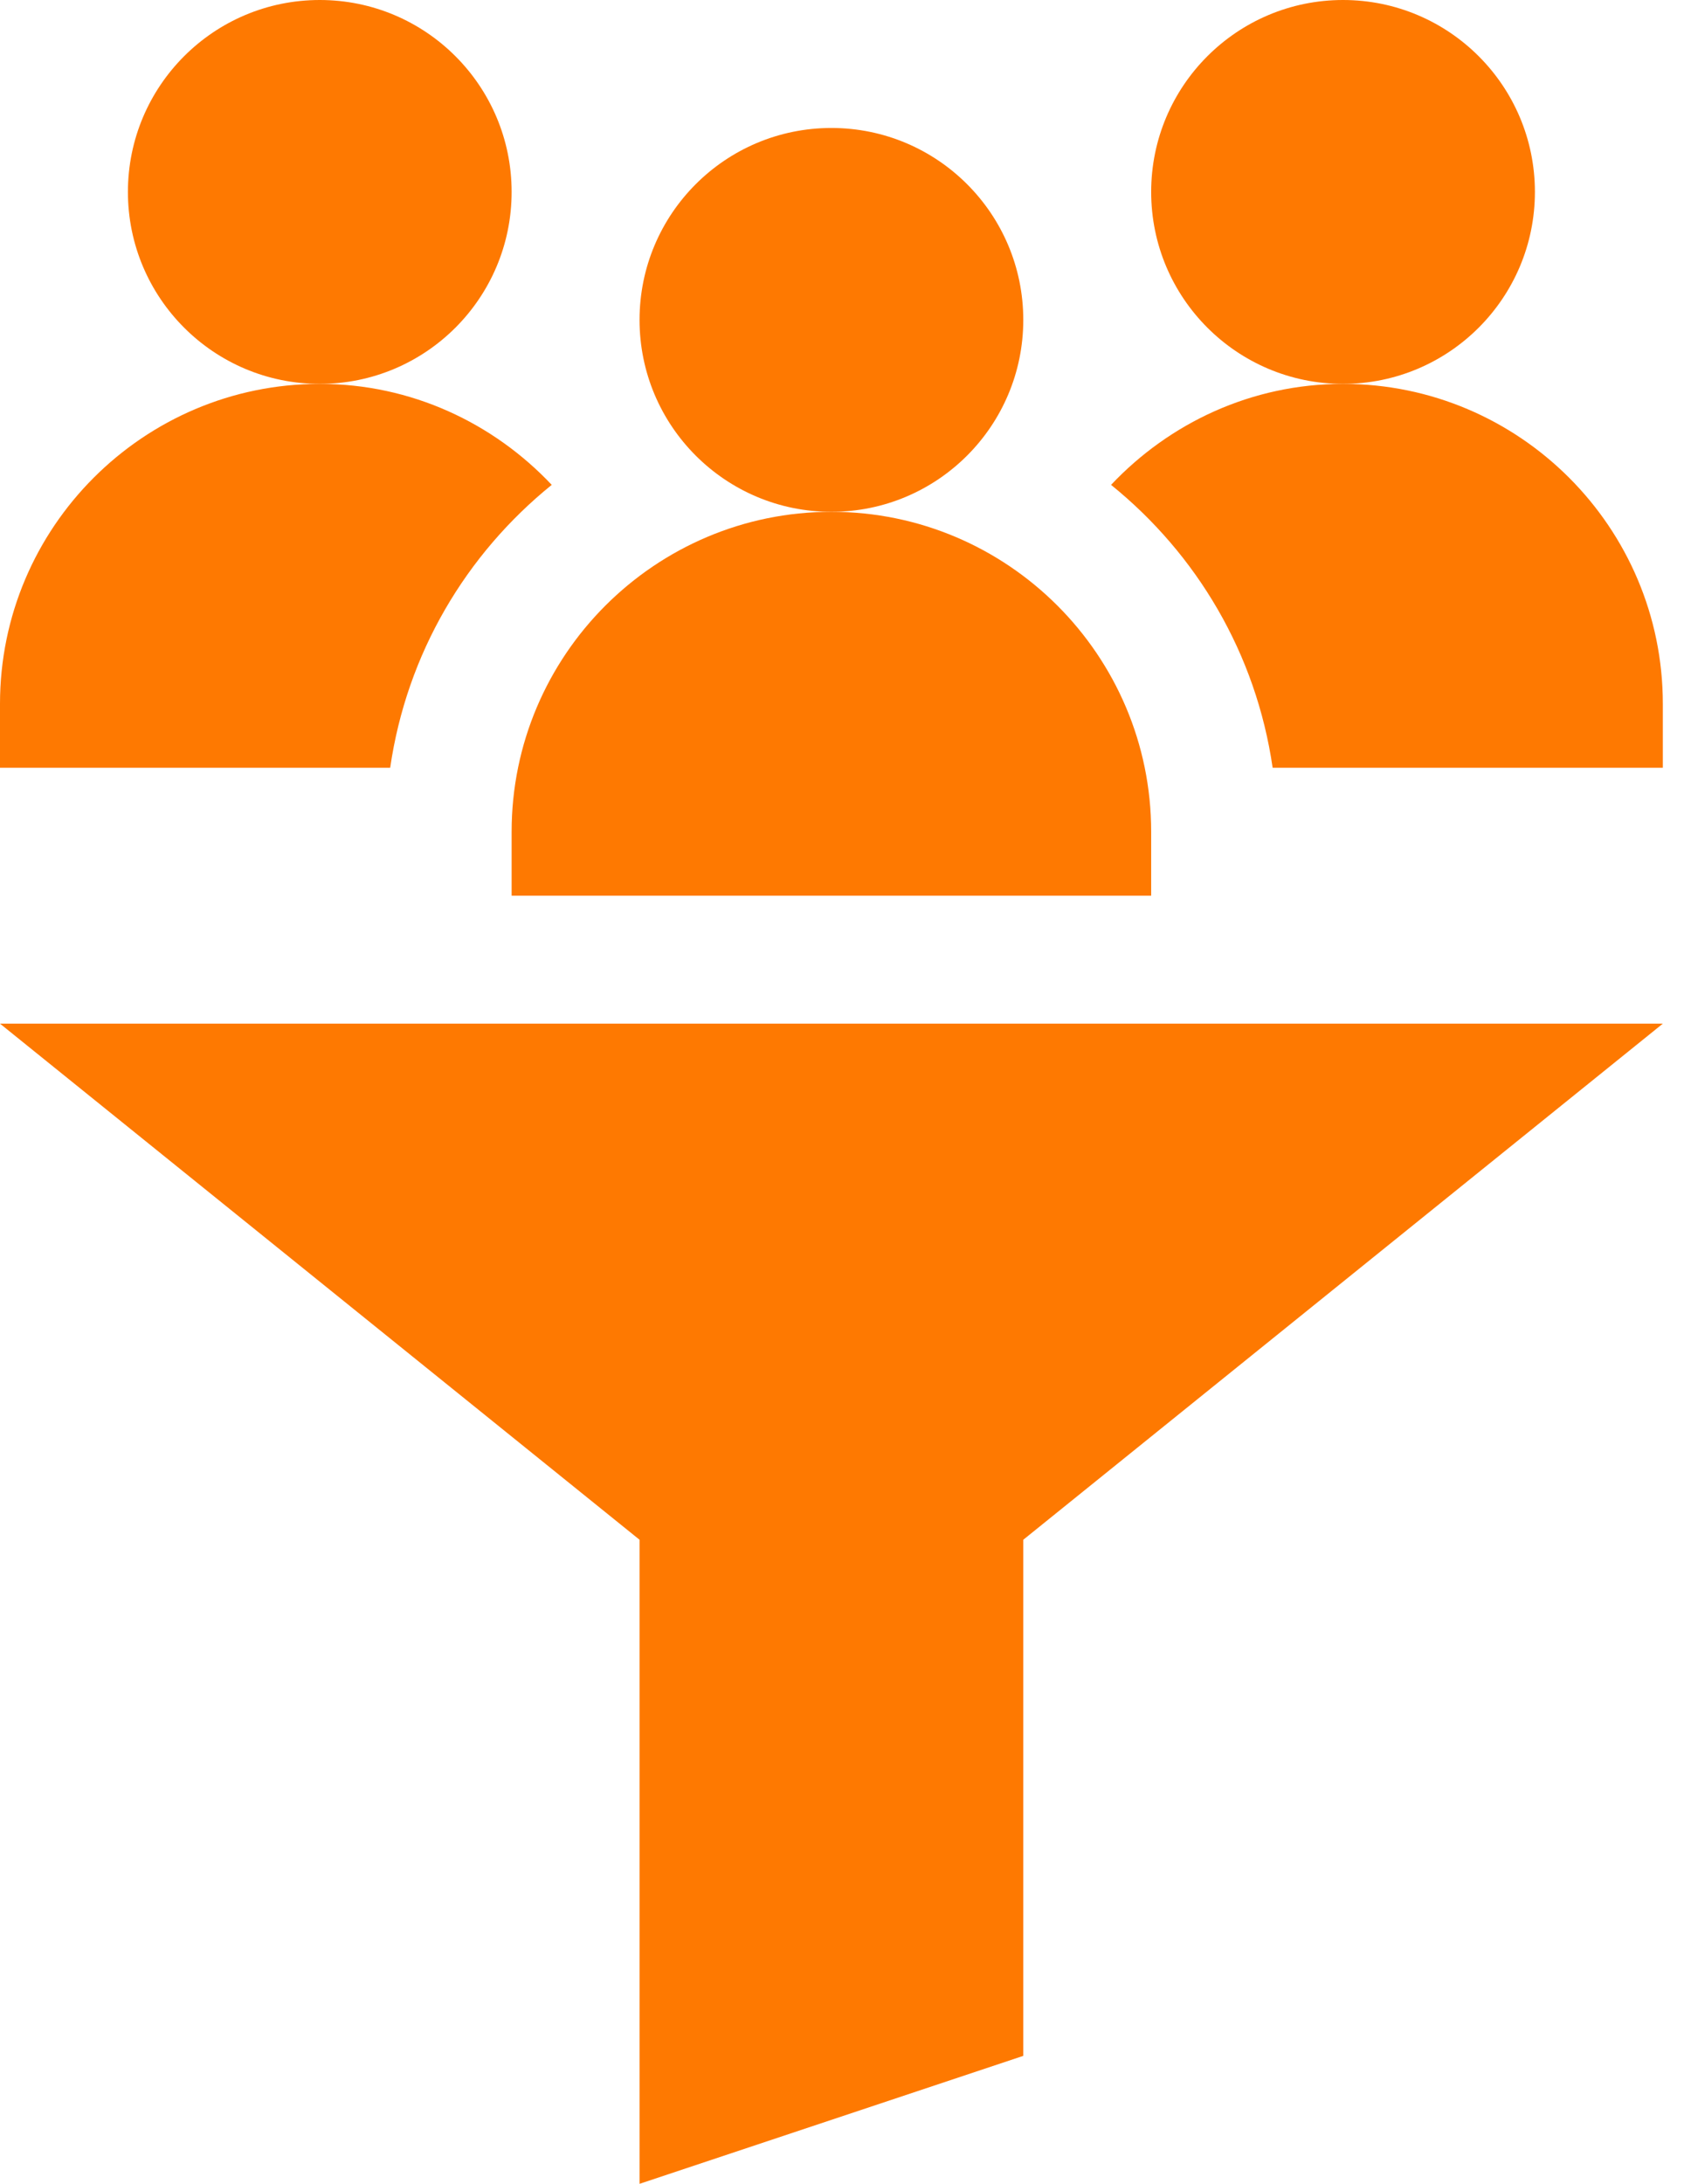 <?xml version="1.0" encoding="UTF-8"?> <svg xmlns="http://www.w3.org/2000/svg" width="54" height="70" viewBox="0 0 54 70" fill="none"><path d="M26.66 16.406C30.058 16.406 32.813 13.652 32.813 10.254C32.813 6.856 30.058 4.102 26.66 4.102C23.262 4.102 20.508 6.856 20.508 10.254C20.508 13.652 23.262 16.406 26.66 16.406Z" fill="#FE7901"></path><path d="M16.406 26.66V28.711H36.914V26.66C36.914 21.006 32.316 16.406 26.66 16.406C21.005 16.406 16.406 21.006 16.406 26.66Z" fill="#FE7901"></path><path d="M10.254 12.305C13.652 12.305 16.406 9.55 16.406 6.152C16.406 2.755 13.652 0 10.254 0C6.856 0 4.102 2.755 4.102 6.152C4.102 9.55 6.856 12.305 10.254 12.305Z" fill="#FE7901"></path><path d="M43.066 12.305C46.464 12.305 49.219 9.55 49.219 6.152C49.219 2.755 46.464 0 43.066 0C39.669 0 36.914 2.755 36.914 6.152C36.914 9.55 39.669 12.305 43.066 12.305Z" fill="#FE7901"></path><path d="M20.508 70L32.813 65.898V49.355L53.321 32.812H0L20.508 49.355V70Z" fill="#FE7901"></path><path d="M17.692 15.542C15.822 13.56 13.189 12.305 10.254 12.305C4.598 12.305 0 16.905 0 22.559V24.609H12.512C13.043 20.951 14.942 17.766 17.692 15.542Z" fill="#FE7901"></path><path d="M40.809 24.609H53.321V22.559C53.321 16.905 48.722 12.305 43.067 12.305C40.131 12.305 37.499 13.56 35.628 15.542C38.379 17.766 40.278 20.951 40.809 24.609Z" fill="#FE7901"></path></svg> 